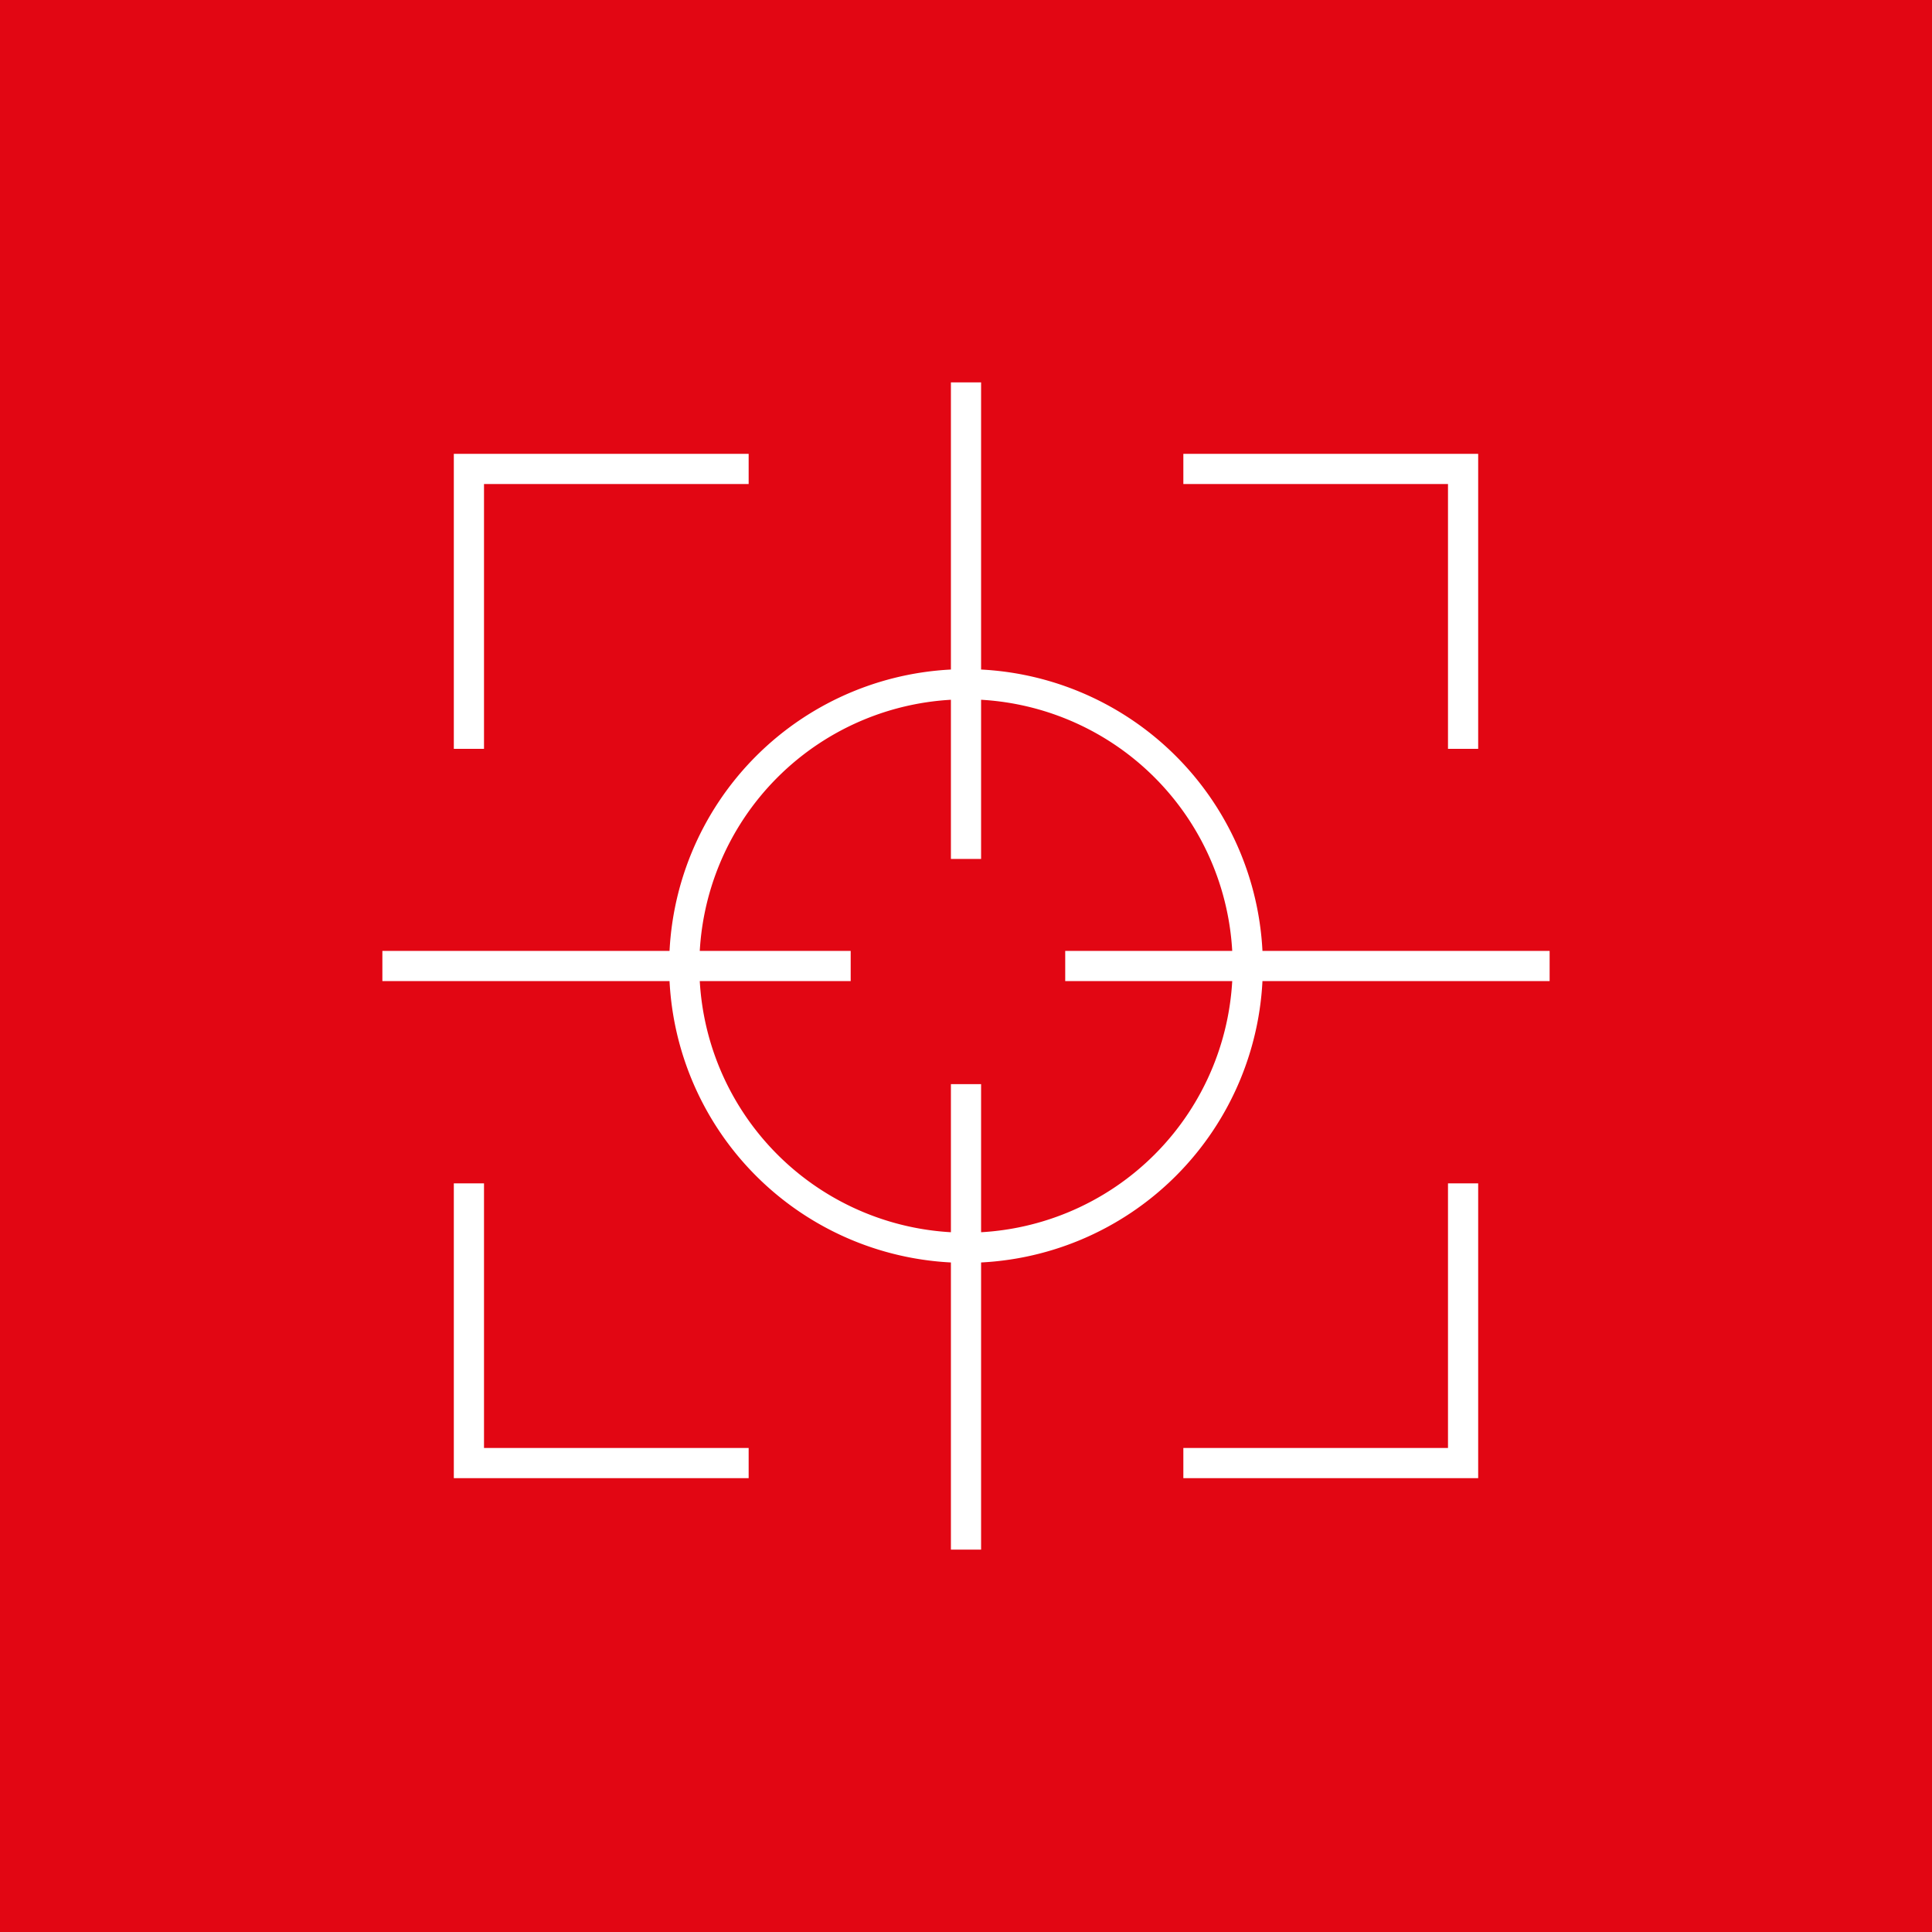 <svg xmlns="http://www.w3.org/2000/svg" xmlns:xlink="http://www.w3.org/1999/xlink" viewBox="0 0 96 96"><defs><style>.cls-1,.cls-4{fill:none;}.cls-2{fill:#e20613;}.cls-3{clip-path:url(#clip-path);}.cls-4{stroke:#fff;stroke-miterlimit:10;stroke-width:1.5px;}</style><clipPath id="clip-path"><rect class="cls-1" width="96" height="96"/></clipPath></defs><title>3Element 6</title><g id="Ebene_2" data-name="Ebene 2"><g id="Ebene_1-2" data-name="Ebene 1"><rect class="cls-2" width="96" height="96"/><g class="cls-3"><path class="cls-4" d="M48,19V42.68m0,11.19V77M19,48H42.27m10.66,0H77M62,48A14,14,0,1,1,48,34,14,14,0,0,1,62,48ZM23.3,58.8V72.7H37.2M58.8,23.3H72.7V37.21m-49.4,0V23.3H37.2M72.7,58.8V72.7H58.8"/></g></g></g></svg>